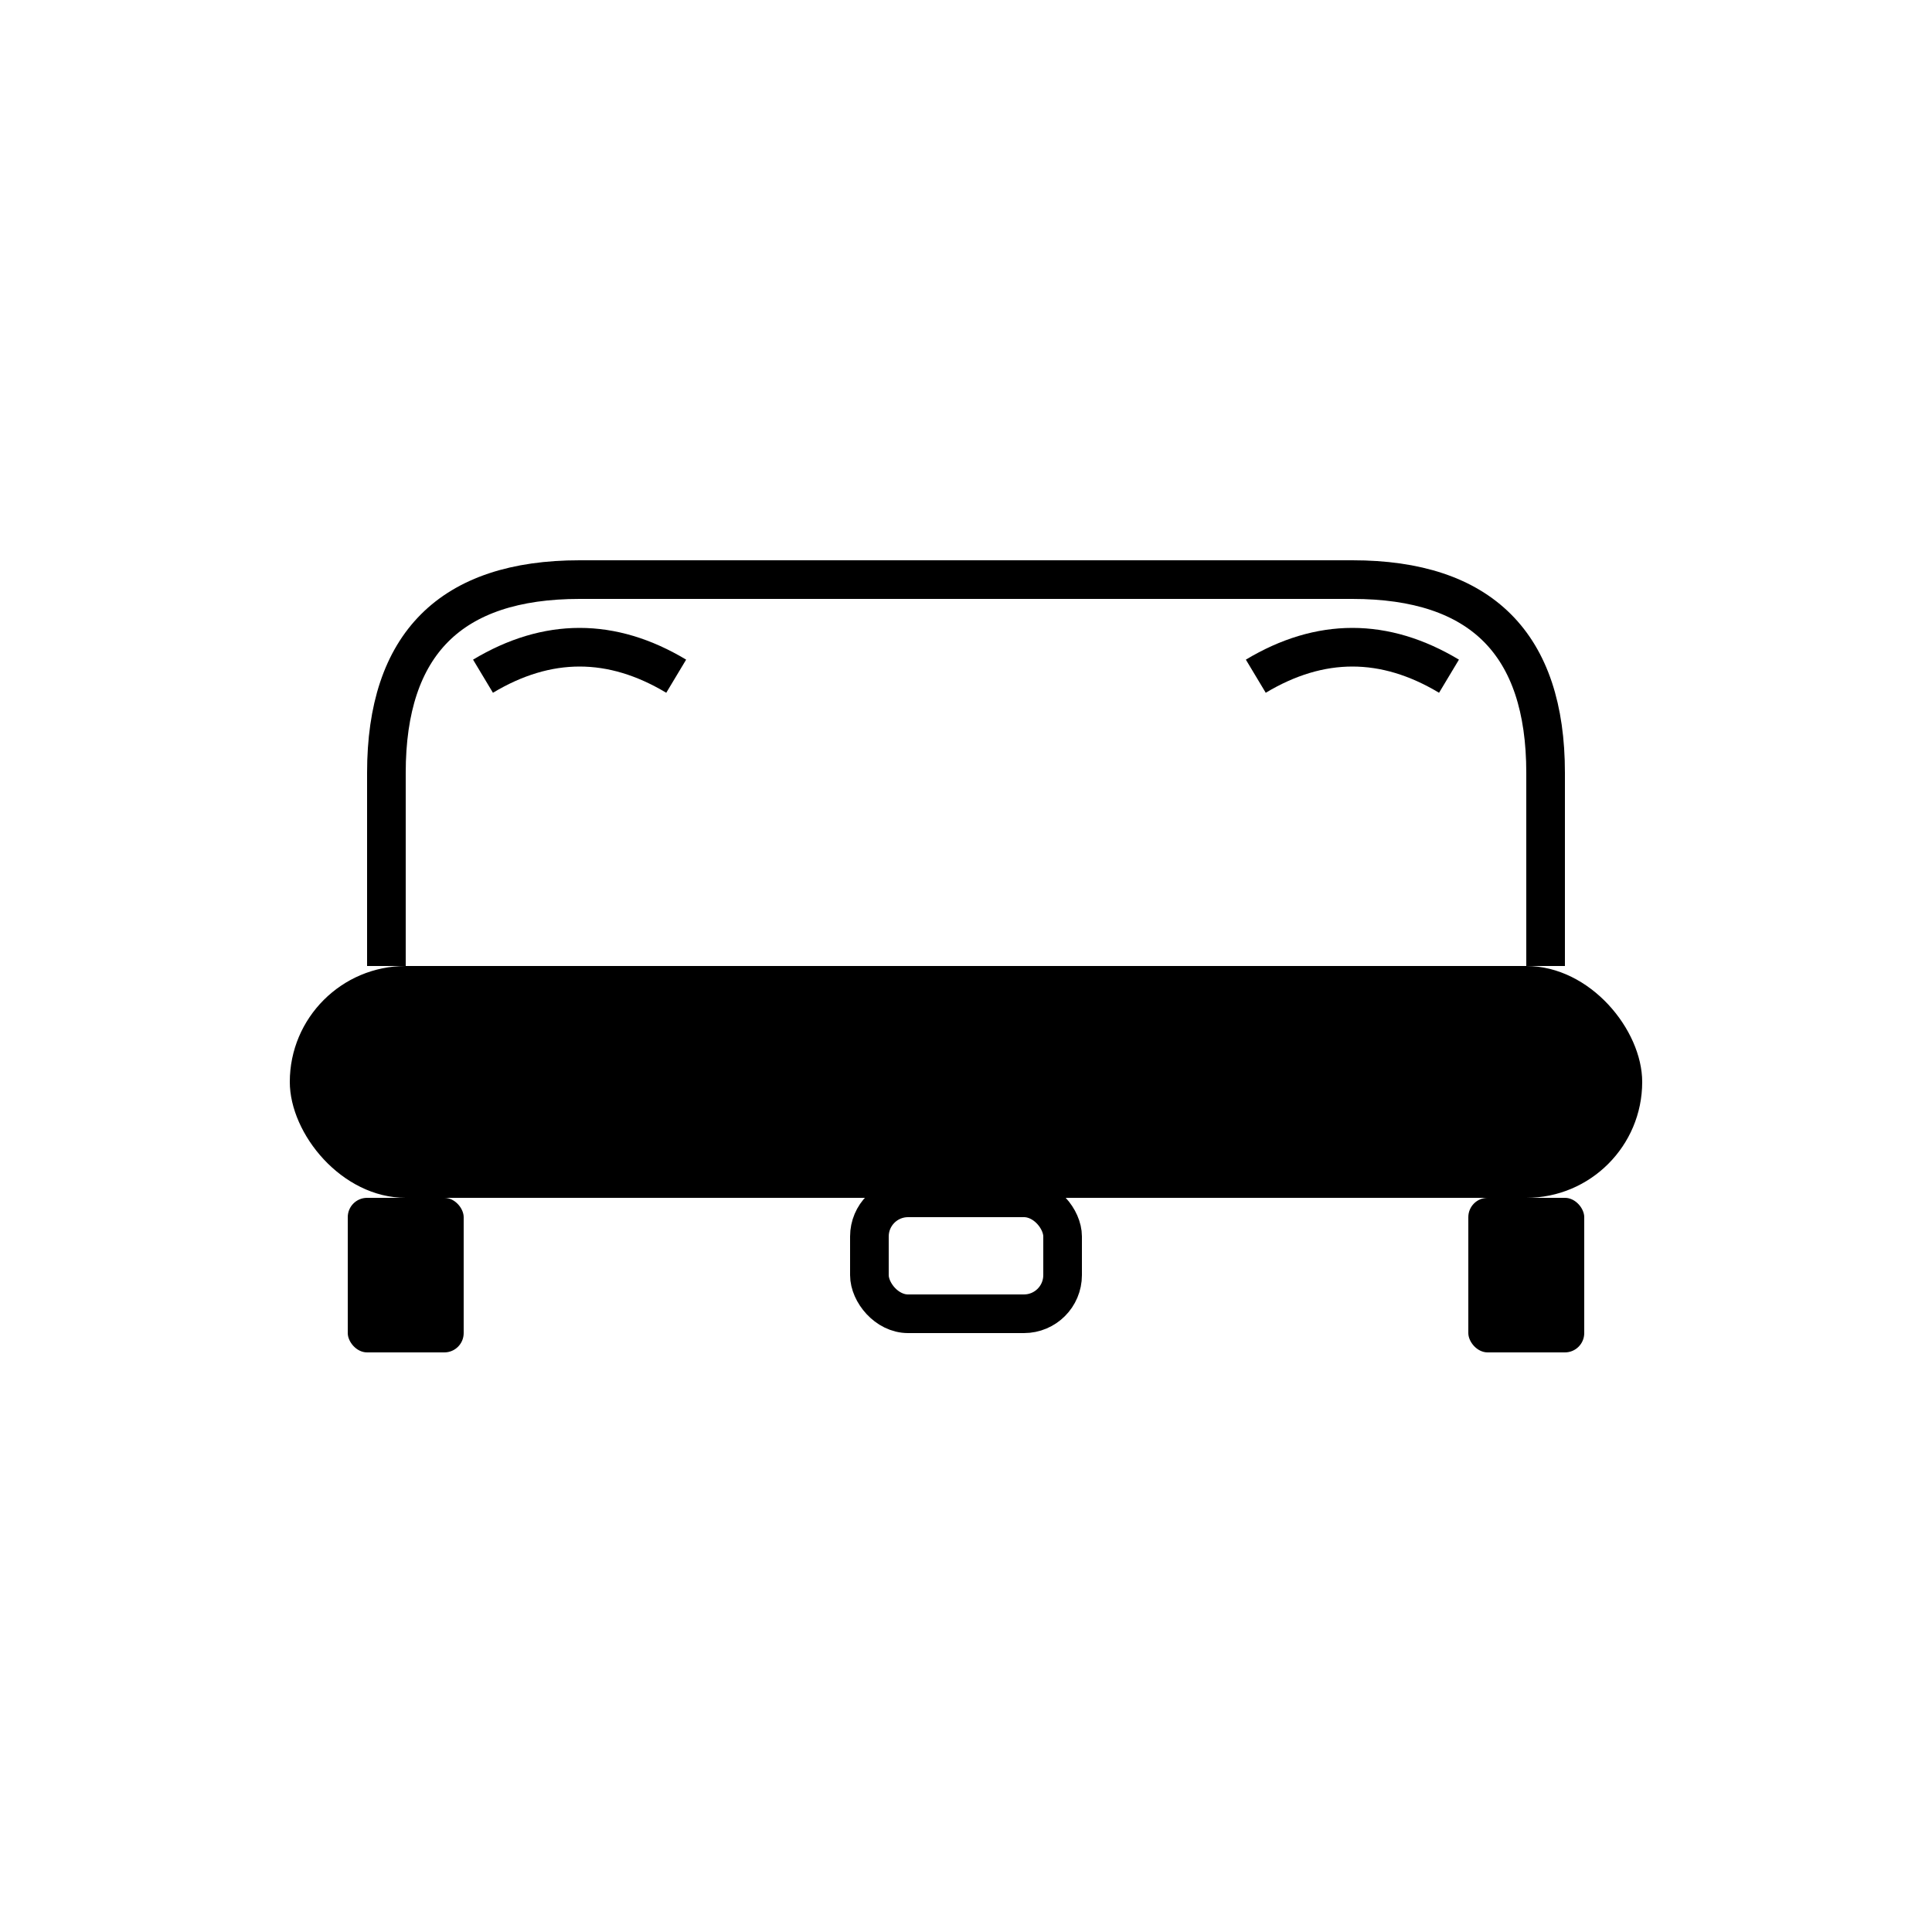 <svg viewBox="0 0 100 100" fill="none" xmlns="http://www.w3.org/2000/svg">
    <!-- Vehicle front -->
    <path d="M20 50 L20 40 Q20 30 30 30 L70 30 Q80 30 80 40 L80 50" stroke="currentColor" stroke-width="2" fill="none"/>
    <!-- Reinforced bumper -->
    <rect x="15" y="50" width="70" height="12" rx="6" fill="currentColor"/>
    <!-- Tubular protection -->
    <circle cx="25" cy="56" r="4" stroke="currentColor" stroke-width="2" fill="none"/>
    <circle cx="50" cy="56" r="4" stroke="currentColor" stroke-width="2" fill="none"/>
    <circle cx="75" cy="56" r="4" stroke="currentColor" stroke-width="2" fill="none"/>
    <!-- Connecting tubes -->
    <path d="M29 56 L46 56" stroke="currentColor" stroke-width="3"/>
    <path d="M54 56 L71 56" stroke="currentColor" stroke-width="3"/>
    <!-- Mounting points -->
    <rect x="18" y="62" width="6" height="8" rx="1" fill="currentColor"/>
    <rect x="76" y="62" width="6" height="8" rx="1" fill="currentColor"/>
    <!-- Winch mount -->
    <rect x="45" y="62" width="10" height="6" rx="2" stroke="currentColor" stroke-width="2" fill="none"/>
    <!-- Recovery points -->
    <circle cx="22" cy="56" r="2" fill="currentColor"/>
    <circle cx="78" cy="56" r="2" fill="currentColor"/>
    <!-- Headlight protection -->
    <path d="M25 35 Q30 32 35 35" stroke="currentColor" stroke-width="2" fill="none"/>
    <path d="M65 35 Q70 32 75 35" stroke="currentColor" stroke-width="2" fill="none"/>
</svg>
